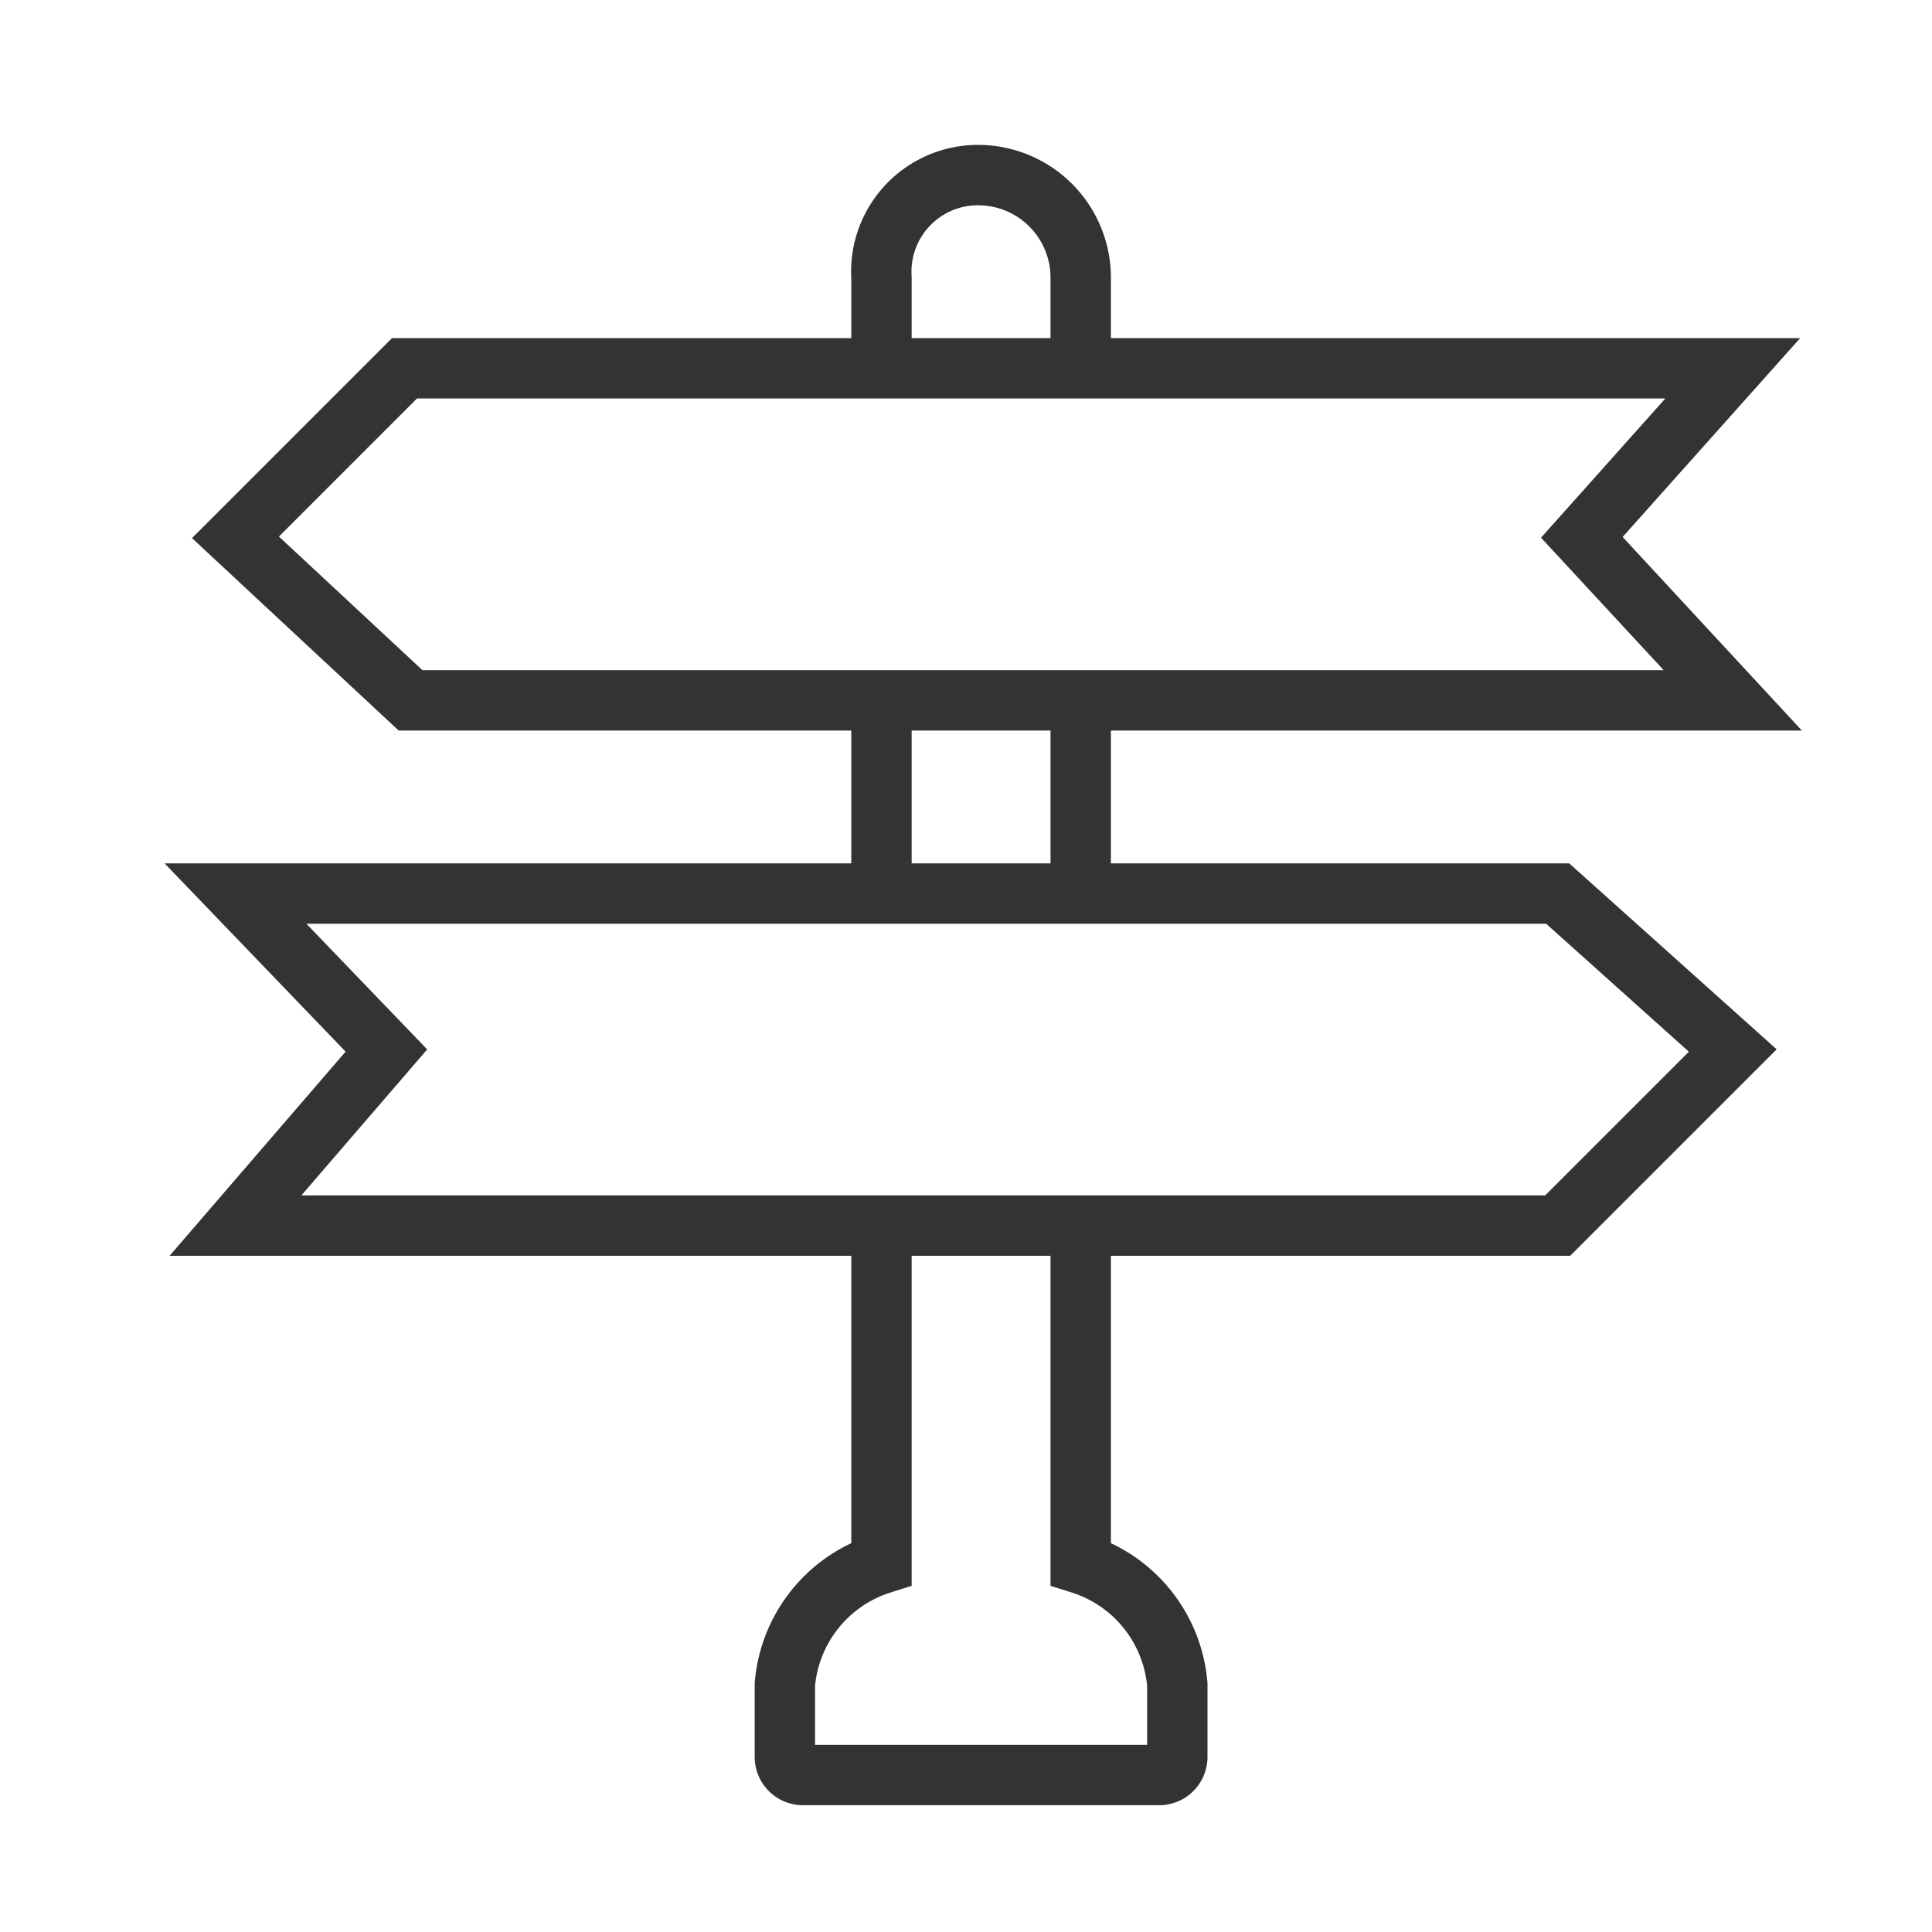 <svg id="Layer_1" data-name="Layer 1" xmlns="http://www.w3.org/2000/svg" width="32" height="32" viewBox="0 0 32 32"><defs><style>.cls-1{fill:none;stroke:#333;stroke-miterlimit:10;}</style></defs><path class="cls-1" d="M17.9,20.3v5.6h0a2.3,2.3,0,0,1,1.6,2v1.2a.3.3,0,0,1-.3.3H13.3a.3.3,0,0,1-.3-.3V27.9a2.3,2.3,0,0,1,1.6-2h0V20.3"/><line class="cls-1" x1="17.9" y1="11.6" x2="17.9" y2="14.8"/><path class="cls-1" d="M14.6,6.1V4.6a1.6,1.6,0,0,1,1.6-1.7h0a1.7,1.7,0,0,1,1.7,1.7V6.1"/><line class="cls-1" x1="14.6" y1="14.8" x2="14.6" y2="11.6"/><polyline class="cls-1" points="14.6 11.6 6.8 11.6 3.9 8.9 6.7 6.1 28.7 6.1 26.2 8.9 28.7 11.6 14.6 11.6"/><polyline class="cls-1" points="17.9 20.3 3.9 20.3 6.4 17.4 3.9 14.8 25.8 14.8 28.7 17.4 25.8 20.3 17.9 20.3"/></svg>